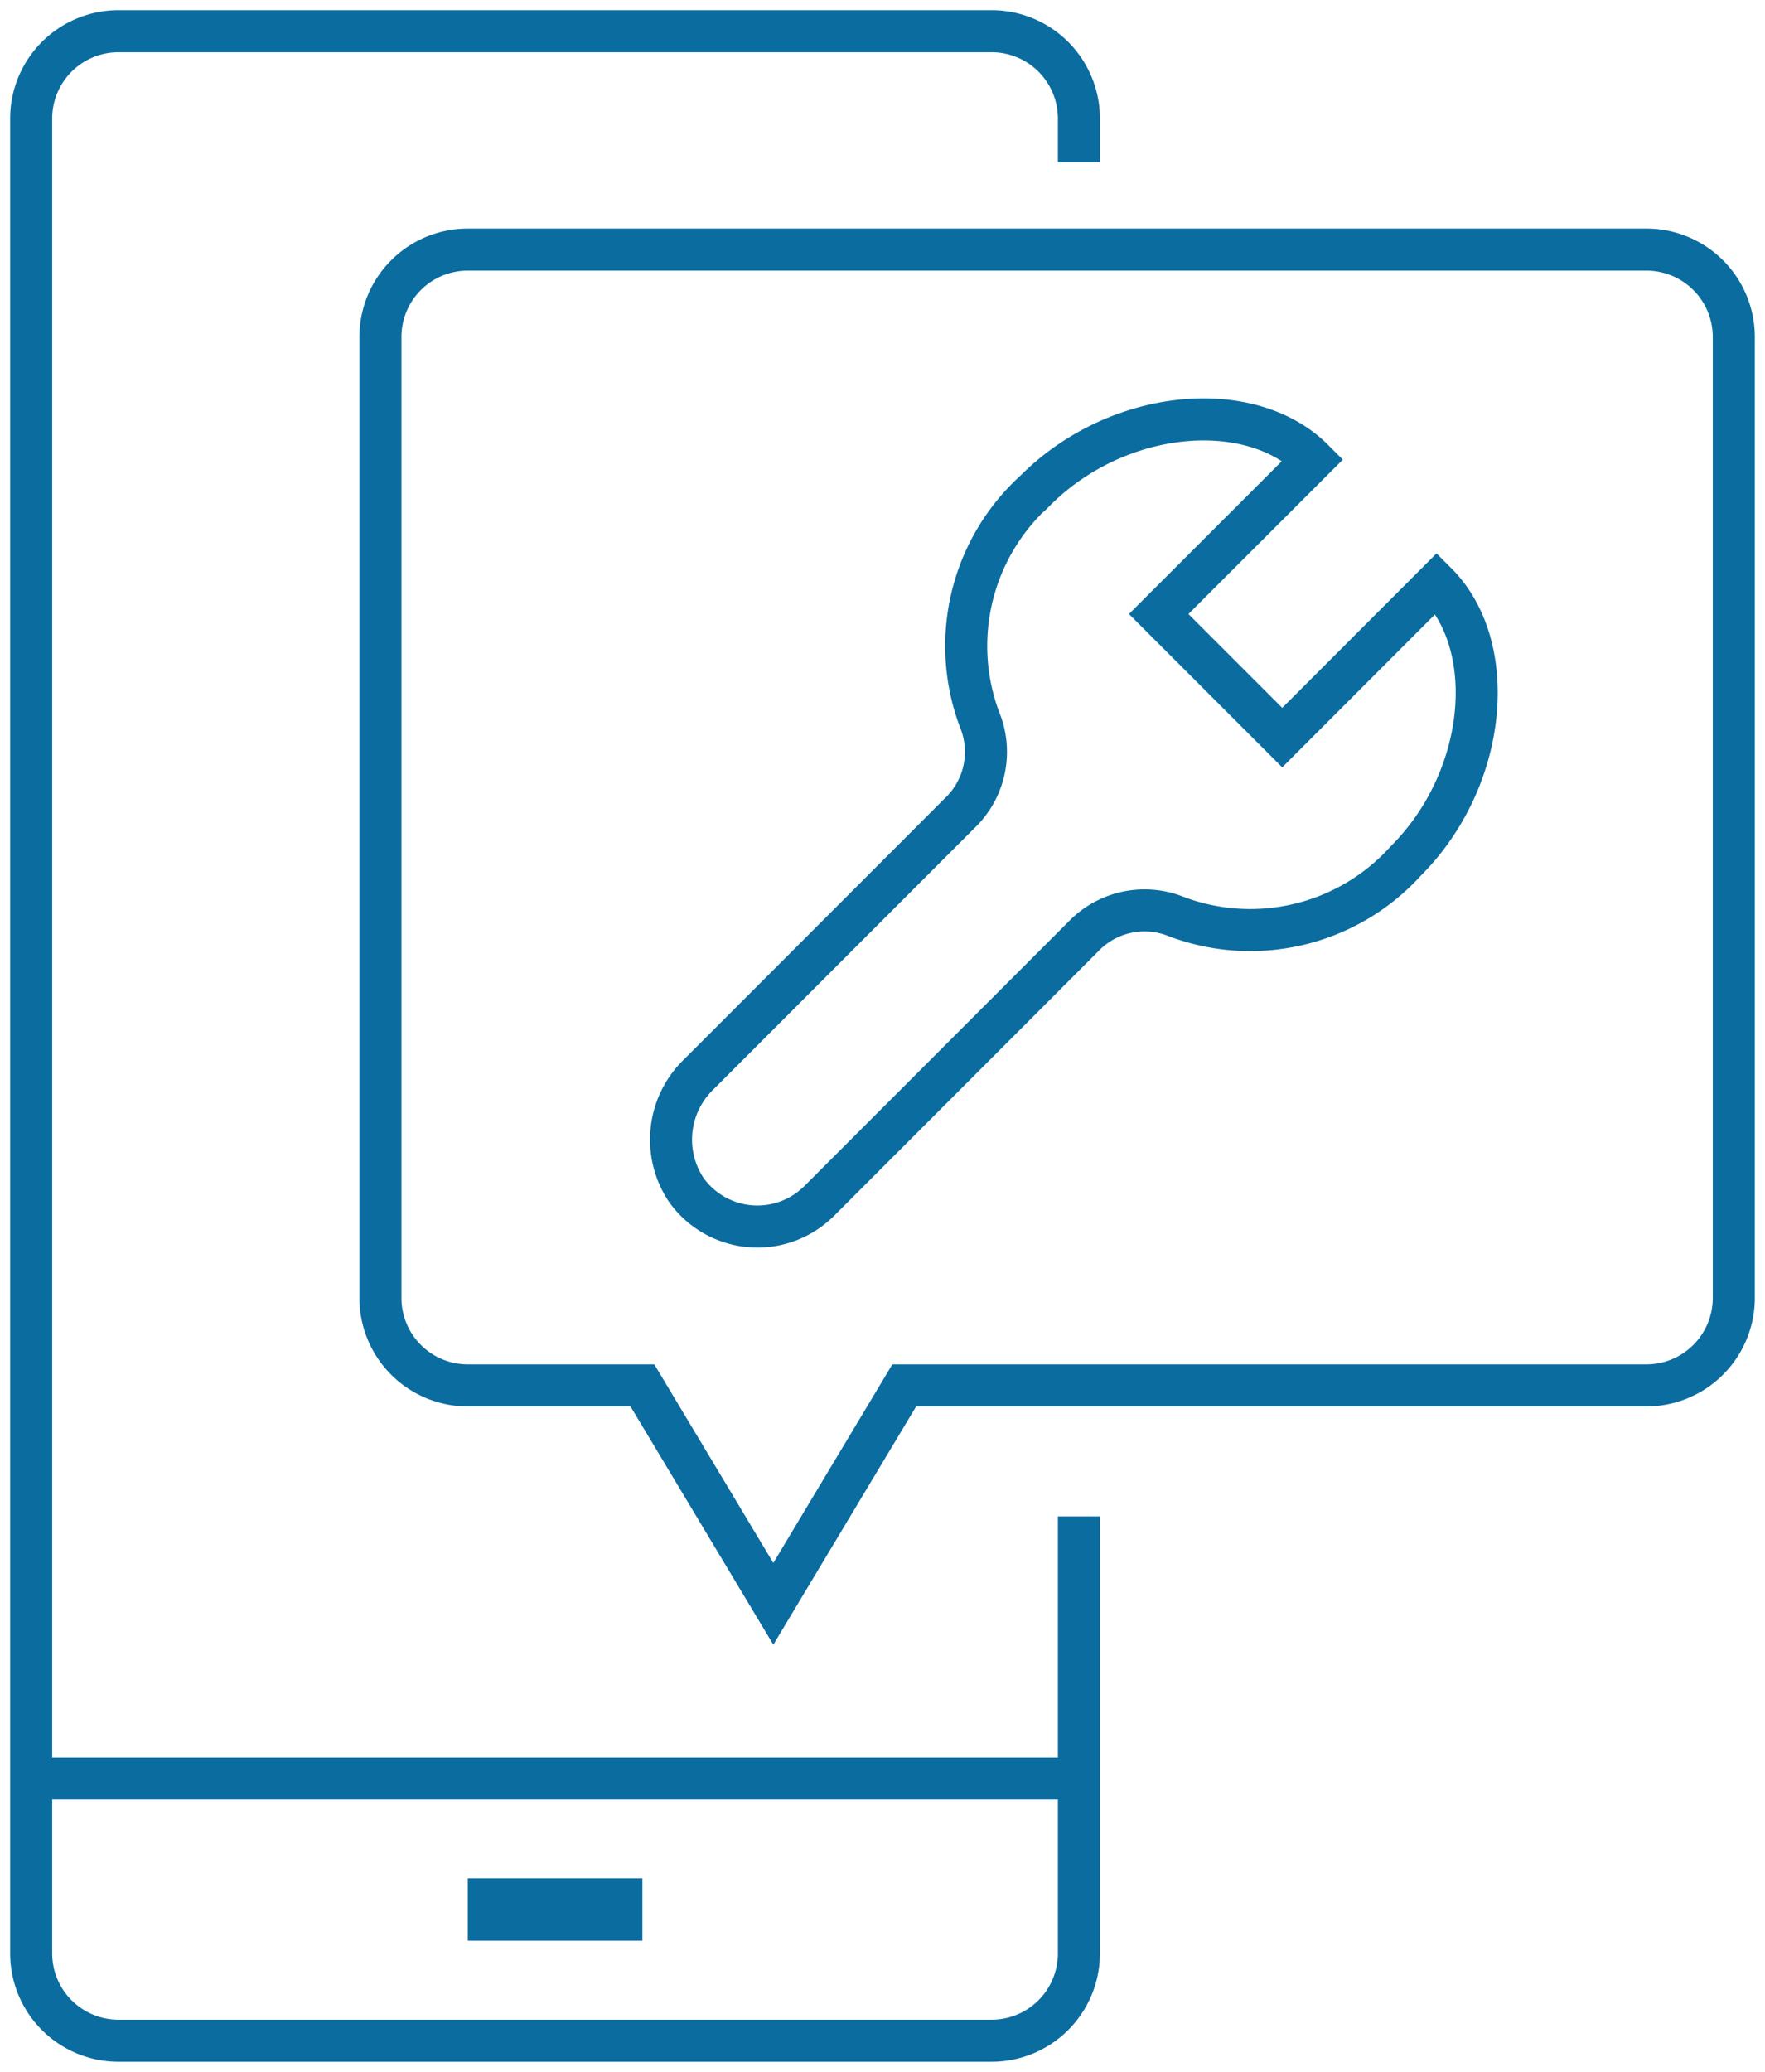 <svg id="Grupo_6147" data-name="Grupo 6147" xmlns="http://www.w3.org/2000/svg" xmlns:xlink="http://www.w3.org/1999/xlink" width="75.589" height="88.674" viewBox="0 0 75.589 88.674">
  <defs>
    <clipPath id="clip-path">
      <path id="Trazado_12123" data-name="Trazado 12123" d="M0,66.582H75.589V-22.092H0Z" transform="translate(0 22.092)" fill="none"/>
    </clipPath>
  </defs>
  <g id="Grupo_6146" data-name="Grupo 6146" transform="translate(0 0)" clip-path="url(#clip-path)">
    <g id="Grupo_6143" data-name="Grupo 6143" transform="translate(16.293 10.683)">
      <path id="Trazado_12120" data-name="Trazado 12120" d="M40.711,0H-9.771a3.739,3.739,0,0,0-3.737,3.741v41.13a3.741,3.741,0,0,0,3.737,3.741h7.482L3.318,57.96l5.607-9.348H40.711a3.745,3.745,0,0,0,3.741-3.741V3.741A3.742,3.742,0,0,0,40.711,0Z" transform="translate(13.508)" fill="none" stroke="#0b6ca0" stroke-width="1.8"/>
    </g>
    <g id="Grupo_6144" data-name="Grupo 6144" transform="translate(1.335 1.335)">
      <path id="Trazado_12121" data-name="Trazado 12121" d="M0,56.154H44.871m0-11.219v18.7a3.739,3.739,0,0,1-3.737,3.741H3.741A3.74,3.74,0,0,1,0,63.632V-14.891a3.74,3.74,0,0,1,3.741-3.741H41.134a3.739,3.739,0,0,1,3.737,3.741v1.87" transform="translate(0 18.632)" fill="none" stroke="#0b6ca0" stroke-width="1.8"/>
    </g>
    <g id="Grupo_6145" data-name="Grupo 6145" transform="translate(28.739 17.952)">
      <path id="Trazado_12122" data-name="Trazado 12122" d="M24.615,5.261l-6.607,6.611-5.29-5.29L19.329-.025c-2.7-2.7-8.381-2.2-11.9,1.325a8.962,8.962,0,0,0-2.324,9.954,3.622,3.622,0,0,1-.9,3.841L-6.97,26.274a3.88,3.88,0,0,0-.55,4.949,3.745,3.745,0,0,0,5.214.887,4.286,4.286,0,0,0,.482-.405L9.495,20.381a3.627,3.627,0,0,1,3.845-.9,8.98,8.98,0,0,0,9.954-2.324C26.815,13.642,27.312,7.959,24.615,5.261Z" transform="translate(8.167 1.746)" fill="none" stroke="#0b6ca0" stroke-width="1.8"/>
    </g>
  </g>
  <path id="Trazado_12124" data-name="Trazado 12124" d="M4.991.606h7.478V-2.063H4.991Z" transform="translate(15.042 82.456)" fill="#0b6ca0"/>
</svg>
